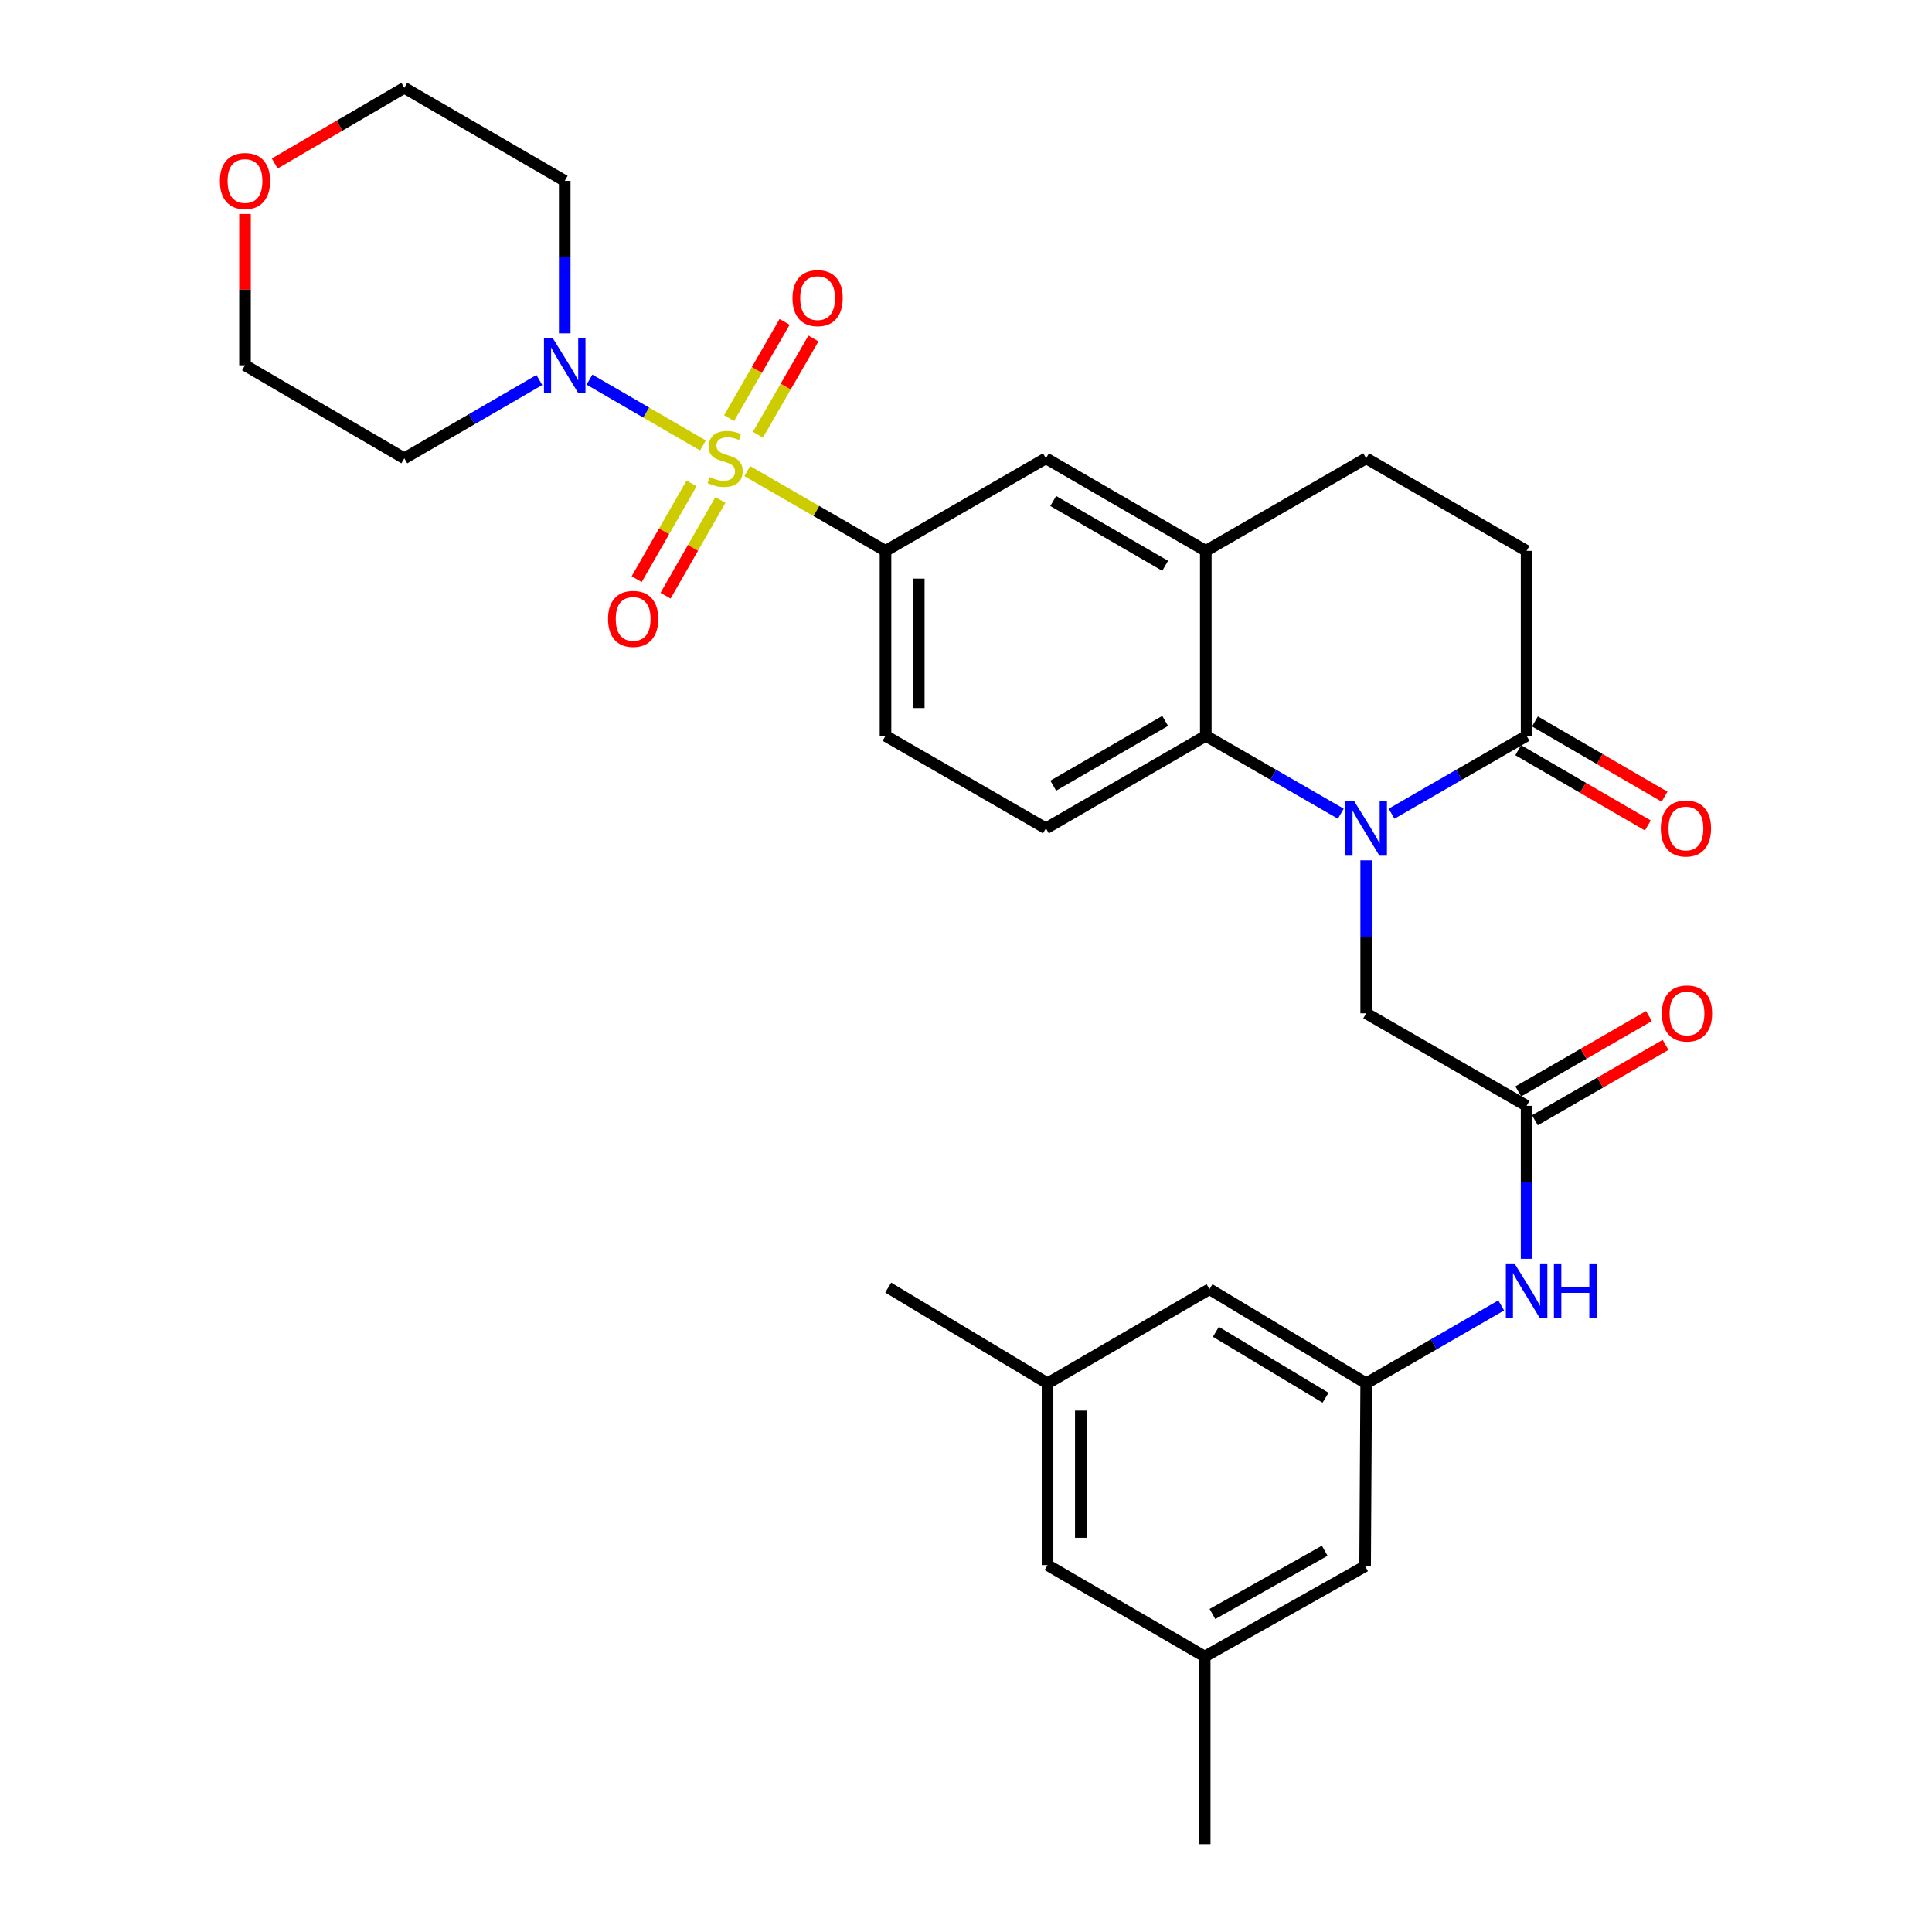 <?xml version='1.0' encoding='iso-8859-1'?>
<svg version='1.1' baseProfile='full'
              xmlns='http://www.w3.org/2000/svg'
                      xmlns:rdkit='http://www.rdkit.org/xml'
                      xmlns:xlink='http://www.w3.org/1999/xlink'
                  xml:space='preserve'
width='1000px' height='1000px' viewBox='0 0 1000 1000'>
<!-- END OF HEADER -->
<rect style='opacity:1.0;fill:#FFFFFF;stroke:none' width='1000' height='1000' x='0' y='0'> </rect>
<path class='bond-1' d='M 363.835,230.568 L 334.471,213.534' style='fill:none;fill-rule:evenodd;stroke:#CCCC00;stroke-width:6px;stroke-linecap:butt;stroke-linejoin:miter;stroke-opacity:1' />
<path class='bond-1' d='M 334.471,213.534 L 305.107,196.501' style='fill:none;fill-rule:evenodd;stroke:#0000FF;stroke-width:6px;stroke-linecap:butt;stroke-linejoin:miter;stroke-opacity:1' />
<path class='bond-3' d='M 386.791,243.848 L 422.565,264.487' style='fill:none;fill-rule:evenodd;stroke:#CCCC00;stroke-width:6px;stroke-linecap:butt;stroke-linejoin:miter;stroke-opacity:1' />
<path class='bond-3' d='M 422.565,264.487 L 458.339,285.125' style='fill:none;fill-rule:evenodd;stroke:#000000;stroke-width:6px;stroke-linecap:butt;stroke-linejoin:miter;stroke-opacity:1' />
<path class='bond-9' d='M 392.299,225.013 L 406.665,200.108' style='fill:none;fill-rule:evenodd;stroke:#CCCC00;stroke-width:6px;stroke-linecap:butt;stroke-linejoin:miter;stroke-opacity:1' />
<path class='bond-9' d='M 406.665,200.108 L 421.031,175.202' style='fill:none;fill-rule:evenodd;stroke:#FF0000;stroke-width:6px;stroke-linecap:butt;stroke-linejoin:miter;stroke-opacity:1' />
<path class='bond-9' d='M 377.383,216.41 L 391.749,191.504' style='fill:none;fill-rule:evenodd;stroke:#CCCC00;stroke-width:6px;stroke-linecap:butt;stroke-linejoin:miter;stroke-opacity:1' />
<path class='bond-9' d='M 391.749,191.504 L 406.115,166.599' style='fill:none;fill-rule:evenodd;stroke:#FF0000;stroke-width:6px;stroke-linecap:butt;stroke-linejoin:miter;stroke-opacity:1' />
<path class='bond-10' d='M 357.944,250.218 L 343.746,274.987' style='fill:none;fill-rule:evenodd;stroke:#CCCC00;stroke-width:6px;stroke-linecap:butt;stroke-linejoin:miter;stroke-opacity:1' />
<path class='bond-10' d='M 343.746,274.987 L 329.548,299.756' style='fill:none;fill-rule:evenodd;stroke:#FF0000;stroke-width:6px;stroke-linecap:butt;stroke-linejoin:miter;stroke-opacity:1' />
<path class='bond-10' d='M 372.883,258.781 L 358.685,283.55' style='fill:none;fill-rule:evenodd;stroke:#CCCC00;stroke-width:6px;stroke-linecap:butt;stroke-linejoin:miter;stroke-opacity:1' />
<path class='bond-10' d='M 358.685,283.55 L 344.487,308.319' style='fill:none;fill-rule:evenodd;stroke:#FF0000;stroke-width:6px;stroke-linecap:butt;stroke-linejoin:miter;stroke-opacity:1' />
<path class='bond-0' d='M 694,421.174 L 659.06,401.018' style='fill:none;fill-rule:evenodd;stroke:#0000FF;stroke-width:6px;stroke-linecap:butt;stroke-linejoin:miter;stroke-opacity:1' />
<path class='bond-0' d='M 659.06,401.018 L 624.121,380.863' style='fill:none;fill-rule:evenodd;stroke:#000000;stroke-width:6px;stroke-linecap:butt;stroke-linejoin:miter;stroke-opacity:1' />
<path class='bond-4' d='M 720.272,421.174 L 755.216,401.019' style='fill:none;fill-rule:evenodd;stroke:#0000FF;stroke-width:6px;stroke-linecap:butt;stroke-linejoin:miter;stroke-opacity:1' />
<path class='bond-4' d='M 755.216,401.019 L 790.161,380.863' style='fill:none;fill-rule:evenodd;stroke:#000000;stroke-width:6px;stroke-linecap:butt;stroke-linejoin:miter;stroke-opacity:1' />
<path class='bond-7' d='M 707.136,445.305 L 707.136,484.897' style='fill:none;fill-rule:evenodd;stroke:#0000FF;stroke-width:6px;stroke-linecap:butt;stroke-linejoin:miter;stroke-opacity:1' />
<path class='bond-7' d='M 707.136,484.897 L 707.136,524.489' style='fill:none;fill-rule:evenodd;stroke:#000000;stroke-width:6px;stroke-linecap:butt;stroke-linejoin:miter;stroke-opacity:1' />
<path class='bond-24' d='M 279.16,196.692 L 244.218,216.96' style='fill:none;fill-rule:evenodd;stroke:#0000FF;stroke-width:6px;stroke-linecap:butt;stroke-linejoin:miter;stroke-opacity:1' />
<path class='bond-24' d='M 244.218,216.96 L 209.275,237.227' style='fill:none;fill-rule:evenodd;stroke:#000000;stroke-width:6px;stroke-linecap:butt;stroke-linejoin:miter;stroke-opacity:1' />
<path class='bond-25' d='M 292.3,172.525 L 292.3,133.068' style='fill:none;fill-rule:evenodd;stroke:#0000FF;stroke-width:6px;stroke-linecap:butt;stroke-linejoin:miter;stroke-opacity:1' />
<path class='bond-25' d='M 292.3,133.068 L 292.3,93.611' style='fill:none;fill-rule:evenodd;stroke:#000000;stroke-width:6px;stroke-linecap:butt;stroke-linejoin:miter;stroke-opacity:1' />
<path class='bond-2' d='M 624.121,380.863 L 541.364,428.751' style='fill:none;fill-rule:evenodd;stroke:#000000;stroke-width:6px;stroke-linecap:butt;stroke-linejoin:miter;stroke-opacity:1' />
<path class='bond-2' d='M 603.083,373.143 L 545.153,406.664' style='fill:none;fill-rule:evenodd;stroke:#000000;stroke-width:6px;stroke-linecap:butt;stroke-linejoin:miter;stroke-opacity:1' />
<path class='bond-31' d='M 624.121,380.863 L 624.121,285.125' style='fill:none;fill-rule:evenodd;stroke:#000000;stroke-width:6px;stroke-linecap:butt;stroke-linejoin:miter;stroke-opacity:1' />
<path class='bond-8' d='M 458.339,285.125 L 541.364,237.227' style='fill:none;fill-rule:evenodd;stroke:#000000;stroke-width:6px;stroke-linecap:butt;stroke-linejoin:miter;stroke-opacity:1' />
<path class='bond-14' d='M 458.339,285.125 L 458.339,380.863' style='fill:none;fill-rule:evenodd;stroke:#000000;stroke-width:6px;stroke-linecap:butt;stroke-linejoin:miter;stroke-opacity:1' />
<path class='bond-14' d='M 475.558,299.486 L 475.558,366.502' style='fill:none;fill-rule:evenodd;stroke:#000000;stroke-width:6px;stroke-linecap:butt;stroke-linejoin:miter;stroke-opacity:1' />
<path class='bond-16' d='M 785.837,388.308 L 819.38,407.786' style='fill:none;fill-rule:evenodd;stroke:#000000;stroke-width:6px;stroke-linecap:butt;stroke-linejoin:miter;stroke-opacity:1' />
<path class='bond-16' d='M 819.38,407.786 L 852.923,427.263' style='fill:none;fill-rule:evenodd;stroke:#FF0000;stroke-width:6px;stroke-linecap:butt;stroke-linejoin:miter;stroke-opacity:1' />
<path class='bond-16' d='M 794.484,373.418 L 828.027,392.895' style='fill:none;fill-rule:evenodd;stroke:#000000;stroke-width:6px;stroke-linecap:butt;stroke-linejoin:miter;stroke-opacity:1' />
<path class='bond-16' d='M 828.027,392.895 L 861.57,412.373' style='fill:none;fill-rule:evenodd;stroke:#FF0000;stroke-width:6px;stroke-linecap:butt;stroke-linejoin:miter;stroke-opacity:1' />
<path class='bond-33' d='M 790.161,380.863 L 790.161,285.125' style='fill:none;fill-rule:evenodd;stroke:#000000;stroke-width:6px;stroke-linecap:butt;stroke-linejoin:miter;stroke-opacity:1' />
<path class='bond-5' d='M 624.121,285.125 L 541.364,237.227' style='fill:none;fill-rule:evenodd;stroke:#000000;stroke-width:6px;stroke-linecap:butt;stroke-linejoin:miter;stroke-opacity:1' />
<path class='bond-5' d='M 603.082,292.843 L 545.152,259.315' style='fill:none;fill-rule:evenodd;stroke:#000000;stroke-width:6px;stroke-linecap:butt;stroke-linejoin:miter;stroke-opacity:1' />
<path class='bond-17' d='M 624.121,285.125 L 707.136,237.227' style='fill:none;fill-rule:evenodd;stroke:#000000;stroke-width:6px;stroke-linecap:butt;stroke-linejoin:miter;stroke-opacity:1' />
<path class='bond-6' d='M 790.161,572.368 L 707.136,524.489' style='fill:none;fill-rule:evenodd;stroke:#000000;stroke-width:6px;stroke-linecap:butt;stroke-linejoin:miter;stroke-opacity:1' />
<path class='bond-12' d='M 790.161,572.368 L 790.161,611.965' style='fill:none;fill-rule:evenodd;stroke:#000000;stroke-width:6px;stroke-linecap:butt;stroke-linejoin:miter;stroke-opacity:1' />
<path class='bond-12' d='M 790.161,611.965 L 790.161,651.562' style='fill:none;fill-rule:evenodd;stroke:#0000FF;stroke-width:6px;stroke-linecap:butt;stroke-linejoin:miter;stroke-opacity:1' />
<path class='bond-18' d='M 794.462,579.826 L 828.276,560.326' style='fill:none;fill-rule:evenodd;stroke:#000000;stroke-width:6px;stroke-linecap:butt;stroke-linejoin:miter;stroke-opacity:1' />
<path class='bond-18' d='M 828.276,560.326 L 862.09,540.826' style='fill:none;fill-rule:evenodd;stroke:#FF0000;stroke-width:6px;stroke-linecap:butt;stroke-linejoin:miter;stroke-opacity:1' />
<path class='bond-18' d='M 785.86,564.91 L 819.674,545.41' style='fill:none;fill-rule:evenodd;stroke:#000000;stroke-width:6px;stroke-linecap:butt;stroke-linejoin:miter;stroke-opacity:1' />
<path class='bond-18' d='M 819.674,545.41 L 853.488,525.91' style='fill:none;fill-rule:evenodd;stroke:#FF0000;stroke-width:6px;stroke-linecap:butt;stroke-linejoin:miter;stroke-opacity:1' />
<path class='bond-11' d='M 541.364,428.751 L 458.339,380.863' style='fill:none;fill-rule:evenodd;stroke:#000000;stroke-width:6px;stroke-linecap:butt;stroke-linejoin:miter;stroke-opacity:1' />
<path class='bond-13' d='M 777.024,675.694 L 742.08,695.854' style='fill:none;fill-rule:evenodd;stroke:#0000FF;stroke-width:6px;stroke-linecap:butt;stroke-linejoin:miter;stroke-opacity:1' />
<path class='bond-13' d='M 742.08,695.854 L 707.136,716.013' style='fill:none;fill-rule:evenodd;stroke:#000000;stroke-width:6px;stroke-linecap:butt;stroke-linejoin:miter;stroke-opacity:1' />
<path class='bond-22' d='M 707.136,716.013 L 626.034,667.283' style='fill:none;fill-rule:evenodd;stroke:#000000;stroke-width:6px;stroke-linecap:butt;stroke-linejoin:miter;stroke-opacity:1' />
<path class='bond-22' d='M 686.102,723.464 L 629.331,689.353' style='fill:none;fill-rule:evenodd;stroke:#000000;stroke-width:6px;stroke-linecap:butt;stroke-linejoin:miter;stroke-opacity:1' />
<path class='bond-23' d='M 707.136,716.013 L 706.581,810.651' style='fill:none;fill-rule:evenodd;stroke:#000000;stroke-width:6px;stroke-linecap:butt;stroke-linejoin:miter;stroke-opacity:1' />
<path class='bond-15' d='M 790.161,285.125 L 707.136,237.227' style='fill:none;fill-rule:evenodd;stroke:#000000;stroke-width:6px;stroke-linecap:butt;stroke-linejoin:miter;stroke-opacity:1' />
<path class='bond-19' d='M 142.202,84.624 L 175.738,65.04' style='fill:none;fill-rule:evenodd;stroke:#FF0000;stroke-width:6px;stroke-linecap:butt;stroke-linejoin:miter;stroke-opacity:1' />
<path class='bond-19' d='M 175.738,65.04 L 209.275,45.455' style='fill:none;fill-rule:evenodd;stroke:#000000;stroke-width:6px;stroke-linecap:butt;stroke-linejoin:miter;stroke-opacity:1' />
<path class='bond-32' d='M 126.815,110.757 L 126.815,149.914' style='fill:none;fill-rule:evenodd;stroke:#FF0000;stroke-width:6px;stroke-linecap:butt;stroke-linejoin:miter;stroke-opacity:1' />
<path class='bond-32' d='M 126.815,149.914 L 126.815,189.071' style='fill:none;fill-rule:evenodd;stroke:#000000;stroke-width:6px;stroke-linecap:butt;stroke-linejoin:miter;stroke-opacity:1' />
<path class='bond-20' d='M 623.556,857.42 L 706.581,810.651' style='fill:none;fill-rule:evenodd;stroke:#000000;stroke-width:6px;stroke-linecap:butt;stroke-linejoin:miter;stroke-opacity:1' />
<path class='bond-20' d='M 627.559,835.402 L 685.676,802.664' style='fill:none;fill-rule:evenodd;stroke:#000000;stroke-width:6px;stroke-linecap:butt;stroke-linejoin:miter;stroke-opacity:1' />
<path class='bond-26' d='M 623.556,857.42 L 542.206,810.087' style='fill:none;fill-rule:evenodd;stroke:#000000;stroke-width:6px;stroke-linecap:butt;stroke-linejoin:miter;stroke-opacity:1' />
<path class='bond-30' d='M 623.556,857.42 L 623.556,954.545' style='fill:none;fill-rule:evenodd;stroke:#000000;stroke-width:6px;stroke-linecap:butt;stroke-linejoin:miter;stroke-opacity:1' />
<path class='bond-21' d='M 542.206,716.013 L 626.034,667.283' style='fill:none;fill-rule:evenodd;stroke:#000000;stroke-width:6px;stroke-linecap:butt;stroke-linejoin:miter;stroke-opacity:1' />
<path class='bond-29' d='M 542.206,716.013 L 459.726,666.461' style='fill:none;fill-rule:evenodd;stroke:#000000;stroke-width:6px;stroke-linecap:butt;stroke-linejoin:miter;stroke-opacity:1' />
<path class='bond-34' d='M 542.206,716.013 L 542.206,810.087' style='fill:none;fill-rule:evenodd;stroke:#000000;stroke-width:6px;stroke-linecap:butt;stroke-linejoin:miter;stroke-opacity:1' />
<path class='bond-34' d='M 559.425,730.124 L 559.425,795.976' style='fill:none;fill-rule:evenodd;stroke:#000000;stroke-width:6px;stroke-linecap:butt;stroke-linejoin:miter;stroke-opacity:1' />
<path class='bond-28' d='M 209.275,237.227 L 126.815,189.071' style='fill:none;fill-rule:evenodd;stroke:#000000;stroke-width:6px;stroke-linecap:butt;stroke-linejoin:miter;stroke-opacity:1' />
<path class='bond-27' d='M 292.3,93.611 L 209.275,45.455' style='fill:none;fill-rule:evenodd;stroke:#000000;stroke-width:6px;stroke-linecap:butt;stroke-linejoin:miter;stroke-opacity:1' />
<path  class='atom-0' d='M 367.315 246.947
Q 367.635 247.067, 368.955 247.627
Q 370.275 248.187, 371.715 248.547
Q 373.195 248.867, 374.635 248.867
Q 377.315 248.867, 378.875 247.587
Q 380.435 246.267, 380.435 243.987
Q 380.435 242.427, 379.635 241.467
Q 378.875 240.507, 377.675 239.987
Q 376.475 239.467, 374.475 238.867
Q 371.955 238.107, 370.435 237.387
Q 368.955 236.667, 367.875 235.147
Q 366.835 233.627, 366.835 231.067
Q 366.835 227.507, 369.235 225.307
Q 371.675 223.107, 376.475 223.107
Q 379.755 223.107, 383.475 224.667
L 382.555 227.747
Q 379.155 226.347, 376.595 226.347
Q 373.835 226.347, 372.315 227.507
Q 370.795 228.627, 370.835 230.587
Q 370.835 232.107, 371.595 233.027
Q 372.395 233.947, 373.515 234.467
Q 374.675 234.987, 376.595 235.587
Q 379.155 236.387, 380.675 237.187
Q 382.195 237.987, 383.275 239.627
Q 384.395 241.227, 384.395 243.987
Q 384.395 247.907, 381.755 250.027
Q 379.155 252.107, 374.795 252.107
Q 372.275 252.107, 370.355 251.547
Q 368.475 251.027, 366.235 250.107
L 367.315 246.947
' fill='#CCCC00'/>
<path  class='atom-1' d='M 700.876 414.591
L 710.156 429.591
Q 711.076 431.071, 712.556 433.751
Q 714.036 436.431, 714.116 436.591
L 714.116 414.591
L 717.876 414.591
L 717.876 442.911
L 713.996 442.911
L 704.036 426.511
Q 702.876 424.591, 701.636 422.391
Q 700.436 420.191, 700.076 419.511
L 700.076 442.911
L 696.396 442.911
L 696.396 414.591
L 700.876 414.591
' fill='#0000FF'/>
<path  class='atom-2' d='M 286.04 174.911
L 295.32 189.911
Q 296.24 191.391, 297.72 194.071
Q 299.2 196.751, 299.28 196.911
L 299.28 174.911
L 303.04 174.911
L 303.04 203.231
L 299.16 203.231
L 289.2 186.831
Q 288.04 184.911, 286.8 182.711
Q 285.6 180.511, 285.24 179.831
L 285.24 203.231
L 281.56 203.231
L 281.56 174.911
L 286.04 174.911
' fill='#0000FF'/>
<path  class='atom-10' d='M 410.193 154.302
Q 410.193 147.502, 413.553 143.702
Q 416.913 139.902, 423.193 139.902
Q 429.473 139.902, 432.833 143.702
Q 436.193 147.502, 436.193 154.302
Q 436.193 161.182, 432.793 165.102
Q 429.393 168.982, 423.193 168.982
Q 416.953 168.982, 413.553 165.102
Q 410.193 161.222, 410.193 154.302
M 423.193 165.782
Q 427.513 165.782, 429.833 162.902
Q 432.193 159.982, 432.193 154.302
Q 432.193 148.742, 429.833 145.942
Q 427.513 143.102, 423.193 143.102
Q 418.873 143.102, 416.513 145.902
Q 414.193 148.702, 414.193 154.302
Q 414.193 160.022, 416.513 162.902
Q 418.873 165.782, 423.193 165.782
' fill='#FF0000'/>
<path  class='atom-11' d='M 314.723 320.332
Q 314.723 313.532, 318.083 309.732
Q 321.443 305.932, 327.723 305.932
Q 334.003 305.932, 337.363 309.732
Q 340.723 313.532, 340.723 320.332
Q 340.723 327.212, 337.323 331.132
Q 333.923 335.012, 327.723 335.012
Q 321.483 335.012, 318.083 331.132
Q 314.723 327.252, 314.723 320.332
M 327.723 331.812
Q 332.043 331.812, 334.363 328.932
Q 336.723 326.012, 336.723 320.332
Q 336.723 314.772, 334.363 311.972
Q 332.043 309.132, 327.723 309.132
Q 323.403 309.132, 321.043 311.932
Q 318.723 314.732, 318.723 320.332
Q 318.723 326.052, 321.043 328.932
Q 323.403 331.812, 327.723 331.812
' fill='#FF0000'/>
<path  class='atom-13' d='M 783.901 653.956
L 793.181 668.956
Q 794.101 670.436, 795.581 673.116
Q 797.061 675.796, 797.141 675.956
L 797.141 653.956
L 800.901 653.956
L 800.901 682.276
L 797.021 682.276
L 787.061 665.876
Q 785.901 663.956, 784.661 661.756
Q 783.461 659.556, 783.101 658.876
L 783.101 682.276
L 779.421 682.276
L 779.421 653.956
L 783.901 653.956
' fill='#0000FF'/>
<path  class='atom-13' d='M 804.301 653.956
L 808.141 653.956
L 808.141 665.996
L 822.621 665.996
L 822.621 653.956
L 826.461 653.956
L 826.461 682.276
L 822.621 682.276
L 822.621 669.196
L 808.141 669.196
L 808.141 682.276
L 804.301 682.276
L 804.301 653.956
' fill='#0000FF'/>
<path  class='atom-17' d='M 859.63 428.831
Q 859.63 422.031, 862.99 418.231
Q 866.35 414.431, 872.63 414.431
Q 878.91 414.431, 882.27 418.231
Q 885.63 422.031, 885.63 428.831
Q 885.63 435.711, 882.23 439.631
Q 878.83 443.511, 872.63 443.511
Q 866.39 443.511, 862.99 439.631
Q 859.63 435.751, 859.63 428.831
M 872.63 440.311
Q 876.95 440.311, 879.27 437.431
Q 881.63 434.511, 881.63 428.831
Q 881.63 423.271, 879.27 420.471
Q 876.95 417.631, 872.63 417.631
Q 868.31 417.631, 865.95 420.431
Q 863.63 423.231, 863.63 428.831
Q 863.63 434.551, 865.95 437.431
Q 868.31 440.311, 872.63 440.311
' fill='#FF0000'/>
<path  class='atom-19' d='M 860.185 524.569
Q 860.185 517.769, 863.545 513.969
Q 866.905 510.169, 873.185 510.169
Q 879.465 510.169, 882.825 513.969
Q 886.185 517.769, 886.185 524.569
Q 886.185 531.449, 882.785 535.369
Q 879.385 539.249, 873.185 539.249
Q 866.945 539.249, 863.545 535.369
Q 860.185 531.489, 860.185 524.569
M 873.185 536.049
Q 877.505 536.049, 879.825 533.169
Q 882.185 530.249, 882.185 524.569
Q 882.185 519.009, 879.825 516.209
Q 877.505 513.369, 873.185 513.369
Q 868.865 513.369, 866.505 516.169
Q 864.185 518.969, 864.185 524.569
Q 864.185 530.289, 866.505 533.169
Q 868.865 536.049, 873.185 536.049
' fill='#FF0000'/>
<path  class='atom-20' d='M 113.815 93.691
Q 113.815 86.891, 117.175 83.091
Q 120.535 79.291, 126.815 79.291
Q 133.095 79.291, 136.455 83.091
Q 139.815 86.891, 139.815 93.691
Q 139.815 100.571, 136.415 104.491
Q 133.015 108.371, 126.815 108.371
Q 120.575 108.371, 117.175 104.491
Q 113.815 100.611, 113.815 93.691
M 126.815 105.171
Q 131.135 105.171, 133.455 102.291
Q 135.815 99.371, 135.815 93.691
Q 135.815 88.131, 133.455 85.331
Q 131.135 82.491, 126.815 82.491
Q 122.495 82.491, 120.135 85.291
Q 117.815 88.091, 117.815 93.691
Q 117.815 99.411, 120.135 102.291
Q 122.495 105.171, 126.815 105.171
' fill='#FF0000'/>
</svg>
